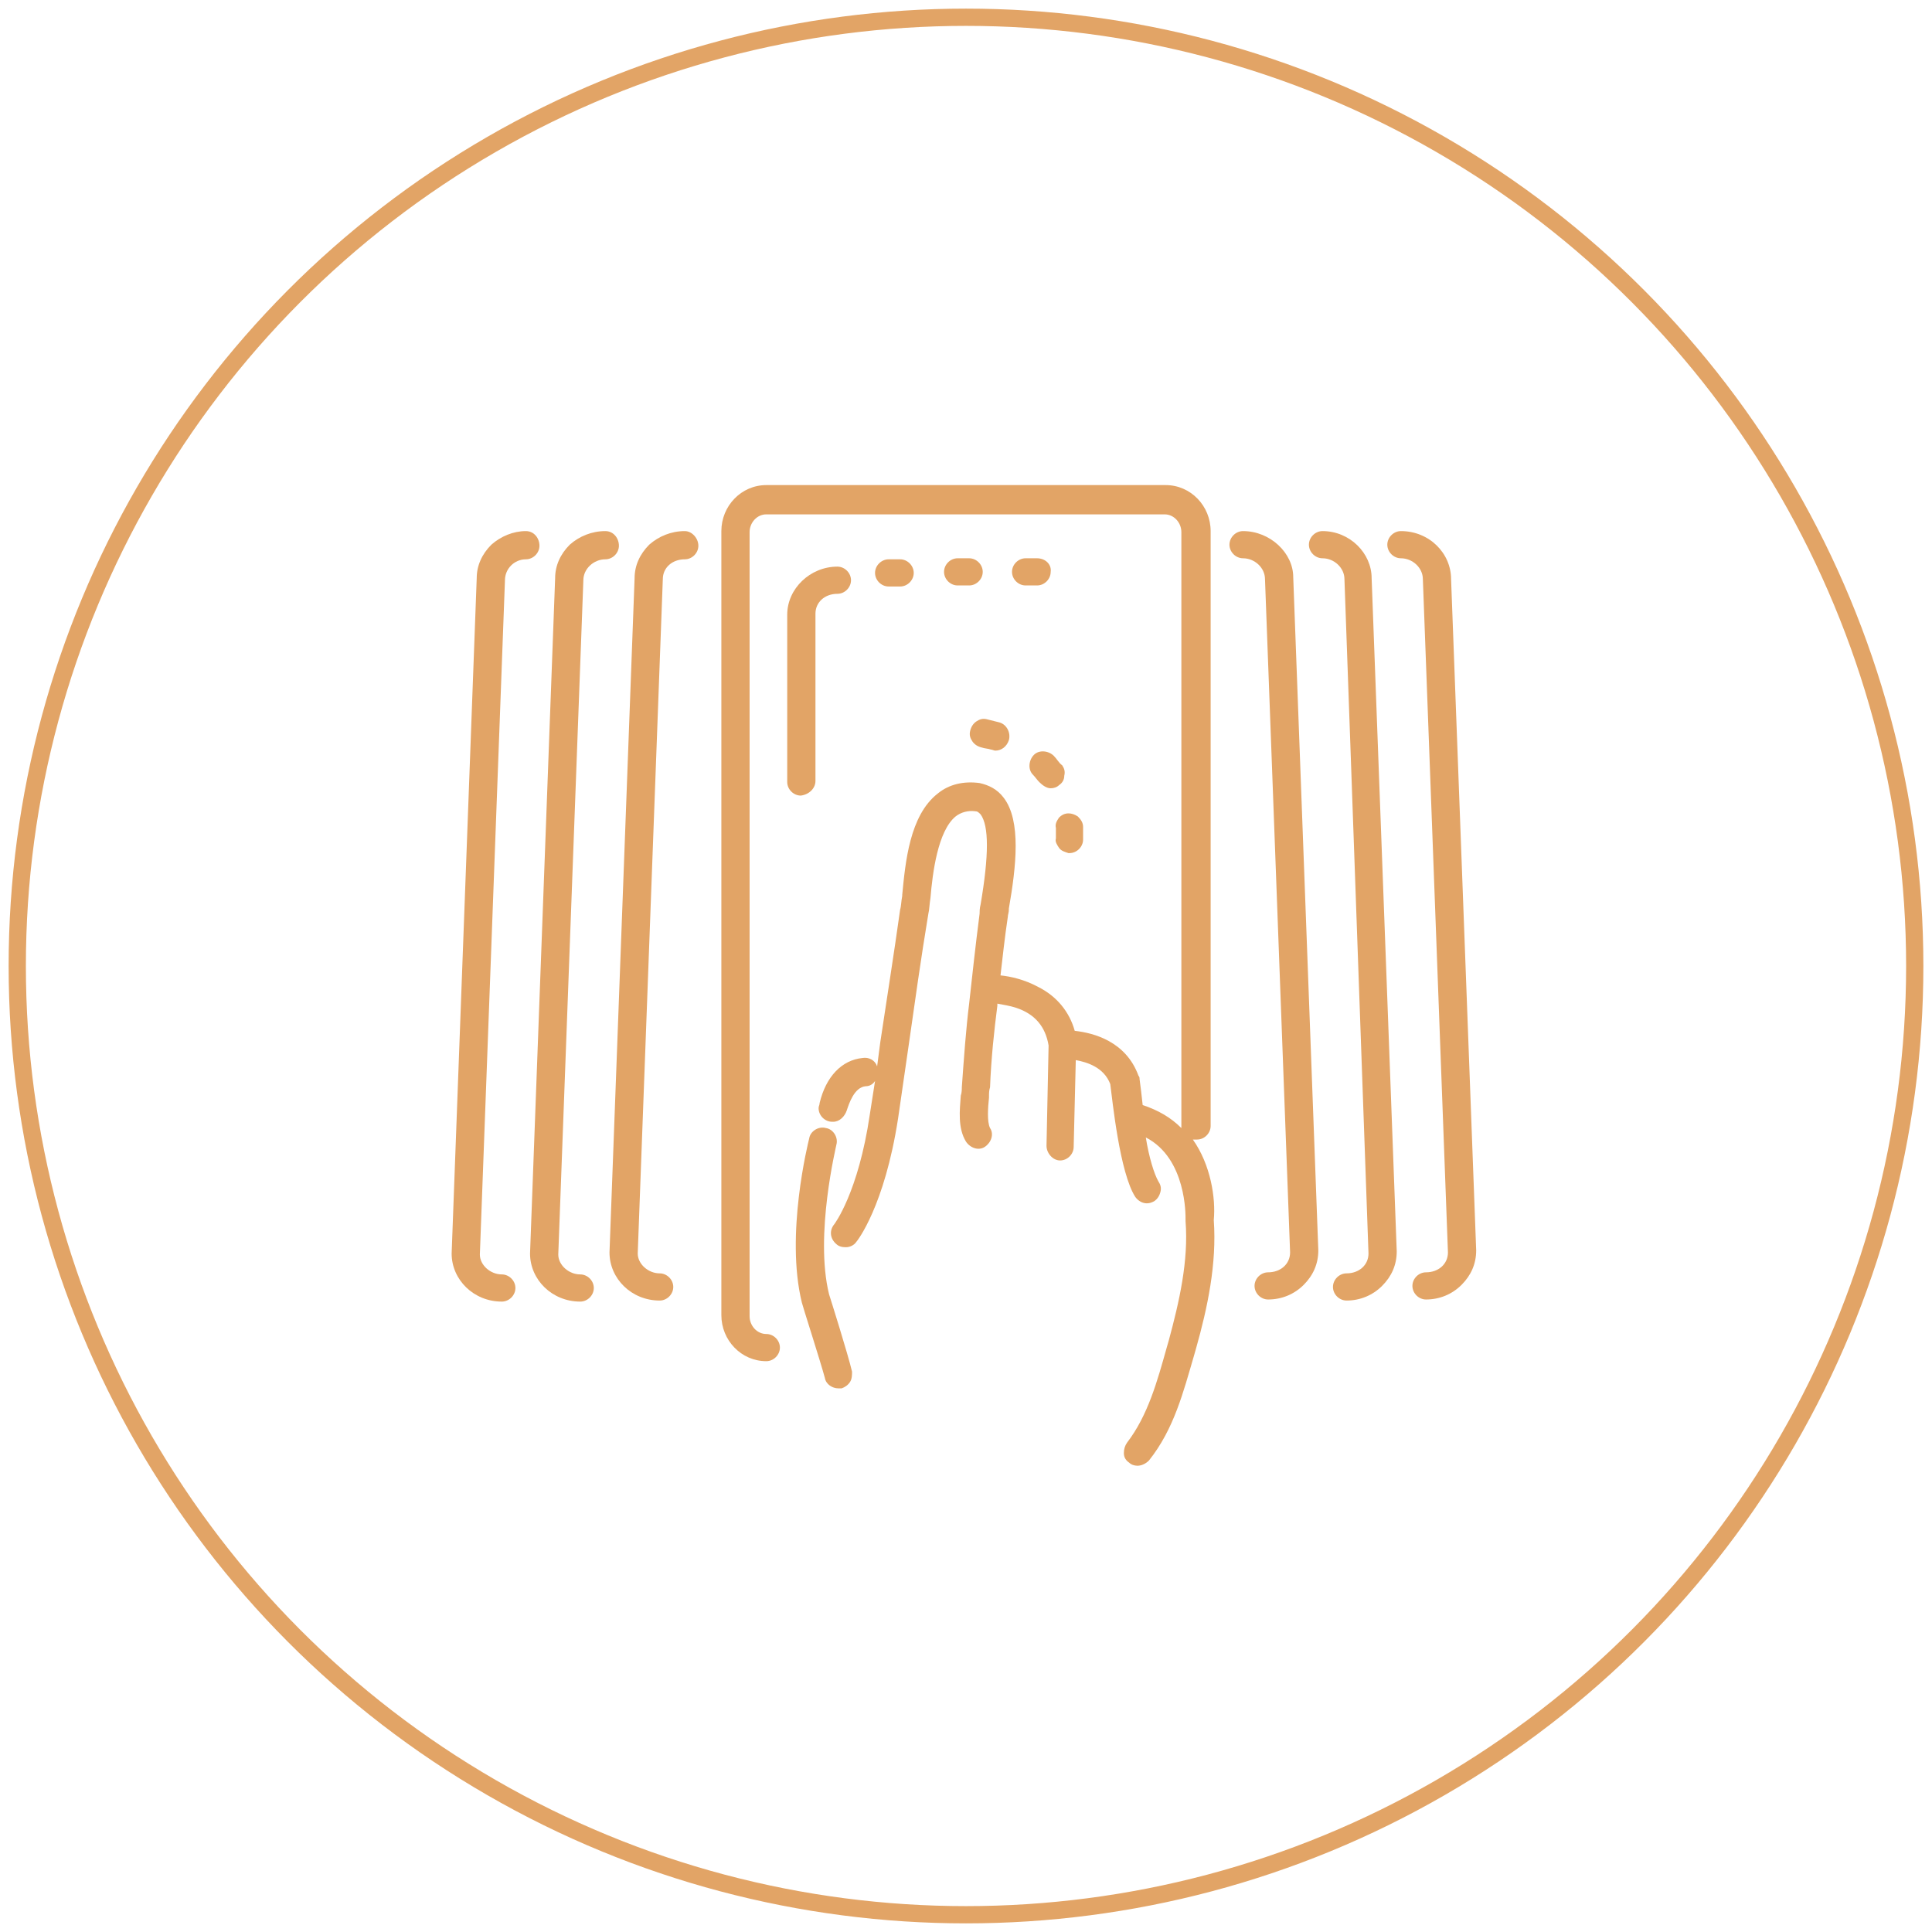 <?xml version="1.0" encoding="UTF-8"?>
<svg width="112px" height="112px" viewBox="0 0 112 112" version="1.1" xmlns="http://www.w3.org/2000/svg" xmlns:xlink="http://www.w3.org/1999/xlink">
    <!-- Generator: Sketch 50 (54983) - http://www.bohemiancoding.com/sketch -->
    <title>icon-ksp-ui</title>
    <desc>Created with Sketch.</desc>
    <defs></defs>
    <g id="Page-1" stroke="none" stroke-width="1" fill="none" fill-rule="evenodd">
        <g id="Exodus-D-PDP" transform="translate(-523, -991)">
            <g id="icon-ksp-ui" transform="translate(524, 992)">
                <circle id="Oval-2-Copy-2" stroke="#E2A466" cx="55" cy="55" r="55"></circle>
                <g id="KSP-icon_06-UI" transform="translate(25, 27)" fill="#E2A466" fill-rule="nonzero">
                    <path d="M13.697,2.788 C12.909,2.788 12.182,3.091 11.636,3.576 C11.091,4.121 10.788,4.788 10.788,5.515 L9.333,44.606 C9.333,46.121 10.606,47.394 12.242,47.394 C12.667,47.394 13.03,47.03 13.03,46.606 C13.03,46.182 12.667,45.818 12.242,45.818 C11.576,45.818 10.97,45.273 10.97,44.667 L12.424,5.576 C12.424,4.909 12.97,4.424 13.697,4.424 C14.121,4.424 14.485,4.061 14.485,3.636 C14.485,3.212 14.121,2.788 13.697,2.788 Z" id="Shape"></path>
                    <path d="M9.091,4.424 C9.515,4.424 9.879,4.061 9.879,3.636 C9.879,3.212 9.576,2.788 9.091,2.788 C8.303,2.788 7.576,3.091 7.03,3.576 C6.485,4.121 6.182,4.788 6.182,5.515 L4.727,44.667 C4.727,46.182 6,47.455 7.636,47.455 C8.061,47.455 8.424,47.091 8.424,46.667 C8.424,46.242 8.061,45.879 7.636,45.879 C6.97,45.879 6.364,45.333 6.364,44.727 L7.818,5.636 C7.818,4.97 8.424,4.424 9.091,4.424 Z" id="Shape"></path>
                    <path d="M21.273,17.273 L21.273,7.576 C21.273,6.909 21.818,6.424 22.545,6.424 C22.97,6.424 23.333,6.061 23.333,5.636 C23.333,5.212 22.97,4.848 22.545,4.848 C20.97,4.848 19.636,6.121 19.636,7.636 L19.636,17.333 C19.636,17.758 20,18.121 20.424,18.121 C20.909,18.061 21.273,17.697 21.273,17.273 Z" id="Shape"></path>
                    <path d="M30.182,4.364 L29.515,4.364 C29.091,4.364 28.727,4.727 28.727,5.152 C28.727,5.576 29.091,5.939 29.515,5.939 L30.182,5.939 C30.606,5.939 30.97,5.576 30.97,5.152 C30.97,4.727 30.606,4.364 30.182,4.364 Z" id="Shape"></path>
                    <path d="M25.515,6 L26.182,6 C26.606,6 26.97,5.636 26.97,5.212 C26.97,4.788 26.606,4.424 26.182,4.424 L25.515,4.424 C25.091,4.424 24.727,4.788 24.727,5.212 C24.727,5.636 25.091,6 25.515,6 Z" id="Shape"></path>
                    <path d="M34.121,4.364 L33.455,4.364 C33.03,4.364 32.667,4.727 32.667,5.152 C32.667,5.576 33.03,5.939 33.455,5.939 L34.121,5.939 C34.545,5.939 34.909,5.576 34.909,5.152 C34.97,4.727 34.606,4.364 34.121,4.364 Z" id="Shape"></path>
                    <path d="M4.485,4.424 C4.909,4.424 5.273,4.061 5.273,3.636 C5.273,3.212 4.97,2.788 4.485,2.788 C3.758,2.788 3.03,3.091 2.485,3.576 C1.939,4.121 1.636,4.788 1.636,5.515 L0.182,44.667 C0.182,46.182 1.455,47.455 3.091,47.455 C3.515,47.455 3.879,47.091 3.879,46.667 C3.879,46.242 3.515,45.879 3.091,45.879 C2.424,45.879 1.818,45.333 1.818,44.727 L3.273,5.636 C3.273,4.97 3.818,4.424 4.485,4.424 Z" id="Shape"></path>
                    <path d="M46.061,2.788 C45.636,2.788 45.273,3.152 45.273,3.576 C45.273,4 45.636,4.364 46.061,4.364 C46.727,4.364 47.333,4.909 47.333,5.576 L48.788,44.606 C48.788,45.273 48.242,45.758 47.515,45.758 C47.091,45.758 46.727,46.121 46.727,46.545 C46.727,46.97 47.091,47.333 47.515,47.333 C48.303,47.333 49.03,47.03 49.576,46.485 C50.121,45.939 50.424,45.273 50.424,44.485 L48.97,5.455 C48.97,4.061 47.636,2.788 46.061,2.788 Z" id="Shape"></path>
                    <path d="M50.667,2.788 C50.242,2.788 49.879,3.152 49.879,3.576 C49.879,4 50.242,4.364 50.667,4.364 C51.333,4.364 51.939,4.909 51.939,5.576 L53.333,44.667 C53.333,45.333 52.788,45.818 52.061,45.818 C51.636,45.818 51.273,46.182 51.273,46.606 C51.273,47.03 51.636,47.394 52.061,47.394 C52.848,47.394 53.576,47.091 54.121,46.545 C54.667,46 54.97,45.333 54.97,44.545 L53.515,5.515 C53.515,4.061 52.242,2.788 50.667,2.788 Z" id="Shape"></path>
                    <path d="M58.121,5.576 C58.121,4.061 56.848,2.788 55.212,2.788 C54.788,2.788 54.424,3.152 54.424,3.576 C54.424,4 54.788,4.364 55.212,4.364 C55.879,4.364 56.485,4.909 56.485,5.576 L57.939,44.606 C57.939,45.273 57.394,45.758 56.667,45.758 C56.242,45.758 55.879,46.121 55.879,46.545 C55.879,46.97 56.242,47.333 56.667,47.333 C57.455,47.333 58.182,47.03 58.727,46.485 C59.273,45.939 59.576,45.273 59.576,44.485 L58.121,5.576 Z" id="Shape"></path>
                    <path d="M43.152,38.061 C43.212,38.061 43.273,38.061 43.394,38.061 C43.818,38.061 44.182,37.697 44.182,37.273 L44.182,2.788 C44.182,1.333 43.03,0.121 41.576,0.121 L18.424,0.121 C16.97,0.121 15.818,1.333 15.818,2.788 L15.818,48.242 C15.818,49.697 16.97,50.909 18.424,50.909 C18.848,50.909 19.212,50.545 19.212,50.121 C19.212,49.697 18.848,49.333 18.424,49.333 C17.879,49.333 17.455,48.848 17.455,48.303 L17.455,2.848 C17.455,2.303 17.879,1.818 18.424,1.818 L41.515,1.818 C42.061,1.818 42.485,2.303 42.485,2.848 L42.485,37.333 L42.485,37.394 C41.879,36.788 41.152,36.364 40.242,36.061 C40.182,35.515 40.121,34.97 40.061,34.545 C40.061,34.485 40.061,34.424 40,34.364 C39.273,32.364 37.394,31.879 36.303,31.758 C36,30.667 35.273,29.758 34.182,29.212 C33.394,28.788 32.606,28.606 32,28.545 C32.121,27.515 32.242,26.364 32.424,25.152 C32.424,25.03 32.485,24.909 32.485,24.727 L32.485,24.667 C32.909,22.242 33.212,19.576 32.182,18.242 C31.818,17.758 31.333,17.515 30.788,17.394 C29.879,17.273 29.03,17.455 28.364,18 C26.727,19.273 26.485,22 26.303,23.879 L26.303,23.939 C26.242,24.242 26.242,24.545 26.182,24.727 C25.818,27.333 25.394,30 25.03,32.424 L24.848,33.818 C24.727,33.455 24.364,33.273 24,33.333 C22.788,33.455 21.879,34.424 21.515,35.939 C21.515,36.061 21.455,36.121 21.455,36.242 C21.455,36.667 21.818,37.03 22.242,37.03 C22.242,37.03 22.242,37.03 22.303,37.03 C22.667,37.03 22.97,36.727 23.091,36.364 C23.212,36 23.515,35.03 24.182,34.97 C24.424,34.97 24.606,34.848 24.727,34.667 L24.424,36.606 C23.758,41.152 22.364,42.97 22.364,42.97 C22.061,43.333 22.121,43.818 22.485,44.121 C22.606,44.242 22.788,44.303 23.03,44.303 C23.273,44.303 23.515,44.182 23.636,44 C23.697,43.939 25.273,41.939 26.061,36.848 L26.667,32.667 C27.03,30.121 27.394,27.515 27.818,24.97 C27.879,24.727 27.879,24.424 27.939,24.061 C28.061,22.606 28.364,20.182 29.394,19.333 C29.697,19.091 30.121,18.97 30.545,19.03 C30.667,19.03 30.727,19.091 30.848,19.212 C31.333,19.879 31.333,21.576 30.848,24.424 C30.788,24.667 30.788,24.848 30.788,24.97 C30.545,26.848 30.364,28.545 30.182,30.182 C30,31.636 29.879,33.333 29.758,35.03 C29.758,35.152 29.758,35.333 29.697,35.515 C29.636,36.364 29.515,37.394 30,38.182 C30.242,38.545 30.727,38.727 31.091,38.485 C31.455,38.242 31.636,37.758 31.394,37.394 C31.212,37.03 31.273,36.182 31.333,35.636 L31.333,35.576 C31.333,35.394 31.333,35.212 31.394,35.03 C31.455,33.394 31.636,31.697 31.818,30.303 C31.818,30.242 31.818,30.242 31.818,30.182 C32.121,30.242 32.545,30.303 32.909,30.424 C34,30.788 34.606,31.515 34.788,32.606 L34.667,38.424 C34.667,38.848 35.03,39.273 35.455,39.273 C35.879,39.273 36.242,38.909 36.242,38.485 L36.364,33.455 C37.03,33.576 38,33.879 38.364,34.848 C38.485,35.758 38.909,40 39.818,41.394 C40,41.636 40.242,41.758 40.485,41.758 C40.667,41.758 40.788,41.697 40.909,41.636 C41.091,41.515 41.212,41.333 41.273,41.091 C41.333,40.848 41.273,40.667 41.152,40.485 C40.909,40.061 40.606,39.091 40.424,37.939 C42.788,39.152 42.727,42.485 42.727,42.667 C42.727,42.667 42.727,42.727 42.727,42.788 C42.909,45.091 42.364,47.455 41.758,49.697 L41.636,50.121 C41.091,52.061 40.545,54.061 39.333,55.636 C39.212,55.818 39.152,56 39.152,56.242 C39.152,56.485 39.273,56.667 39.455,56.788 C39.576,56.909 39.758,56.97 39.939,56.97 C40.182,56.97 40.424,56.848 40.606,56.667 C42.061,54.848 42.606,52.667 43.212,50.606 L43.333,50.182 C44,47.818 44.545,45.273 44.364,42.727 C44.485,41.455 44.182,39.515 43.152,38.061 Z" id="Shape"></path>
                    <path d="M22.061,47.03 C21.212,43.576 22.485,38.424 22.485,38.364 C22.606,37.939 22.303,37.455 21.879,37.394 C21.455,37.273 20.97,37.576 20.909,38 C20.848,38.242 19.515,43.576 20.485,47.515 C20.485,47.576 21.576,50.97 21.818,51.879 C21.879,52.242 22.242,52.485 22.606,52.485 C22.667,52.485 22.727,52.485 22.788,52.485 C22.97,52.424 23.152,52.303 23.273,52.121 C23.394,51.939 23.394,51.697 23.394,51.515 C23.152,50.485 22.121,47.212 22.061,47.03 Z" id="Shape"></path>
                    <path d="M35.091,15.818 C34.788,15.515 34.242,15.455 33.939,15.758 C33.636,16.061 33.576,16.606 33.879,16.909 C34,17.03 34.121,17.212 34.242,17.333 C34.424,17.515 34.667,17.697 34.909,17.697 C35.091,17.697 35.273,17.636 35.394,17.515 C35.576,17.394 35.697,17.212 35.697,16.97 C35.758,16.727 35.697,16.545 35.576,16.364 C35.394,16.242 35.273,16 35.091,15.818 Z" id="Shape"></path>
                    <path d="M35.394,21.152 C35.515,21.333 35.758,21.394 35.939,21.455 L36,21.455 C36.424,21.455 36.788,21.091 36.788,20.667 C36.788,20.545 36.788,20.424 36.788,20.303 C36.788,20.182 36.788,20.061 36.788,19.939 C36.788,19.697 36.667,19.515 36.485,19.333 C36.303,19.212 36.121,19.152 35.939,19.152 C35.697,19.152 35.515,19.273 35.394,19.394 C35.273,19.576 35.152,19.758 35.212,20 C35.212,20.061 35.212,20.182 35.212,20.303 C35.212,20.424 35.212,20.485 35.212,20.606 C35.152,20.788 35.273,20.97 35.394,21.152 Z" id="Shape"></path>
                    <path d="M30.242,14.364 C30.182,14.606 30.242,14.788 30.364,14.97 C30.485,15.152 30.667,15.273 30.909,15.333 C31.091,15.394 31.273,15.394 31.455,15.455 C31.515,15.455 31.636,15.515 31.697,15.515 C32.061,15.515 32.364,15.273 32.485,14.909 C32.606,14.485 32.364,14 31.939,13.879 C31.697,13.818 31.455,13.758 31.212,13.697 C30.97,13.636 30.788,13.697 30.606,13.818 C30.424,13.939 30.303,14.121 30.242,14.364 Z" id="Shape"></path>
                </g>
            </g>
        </g>
    </g>
</svg>